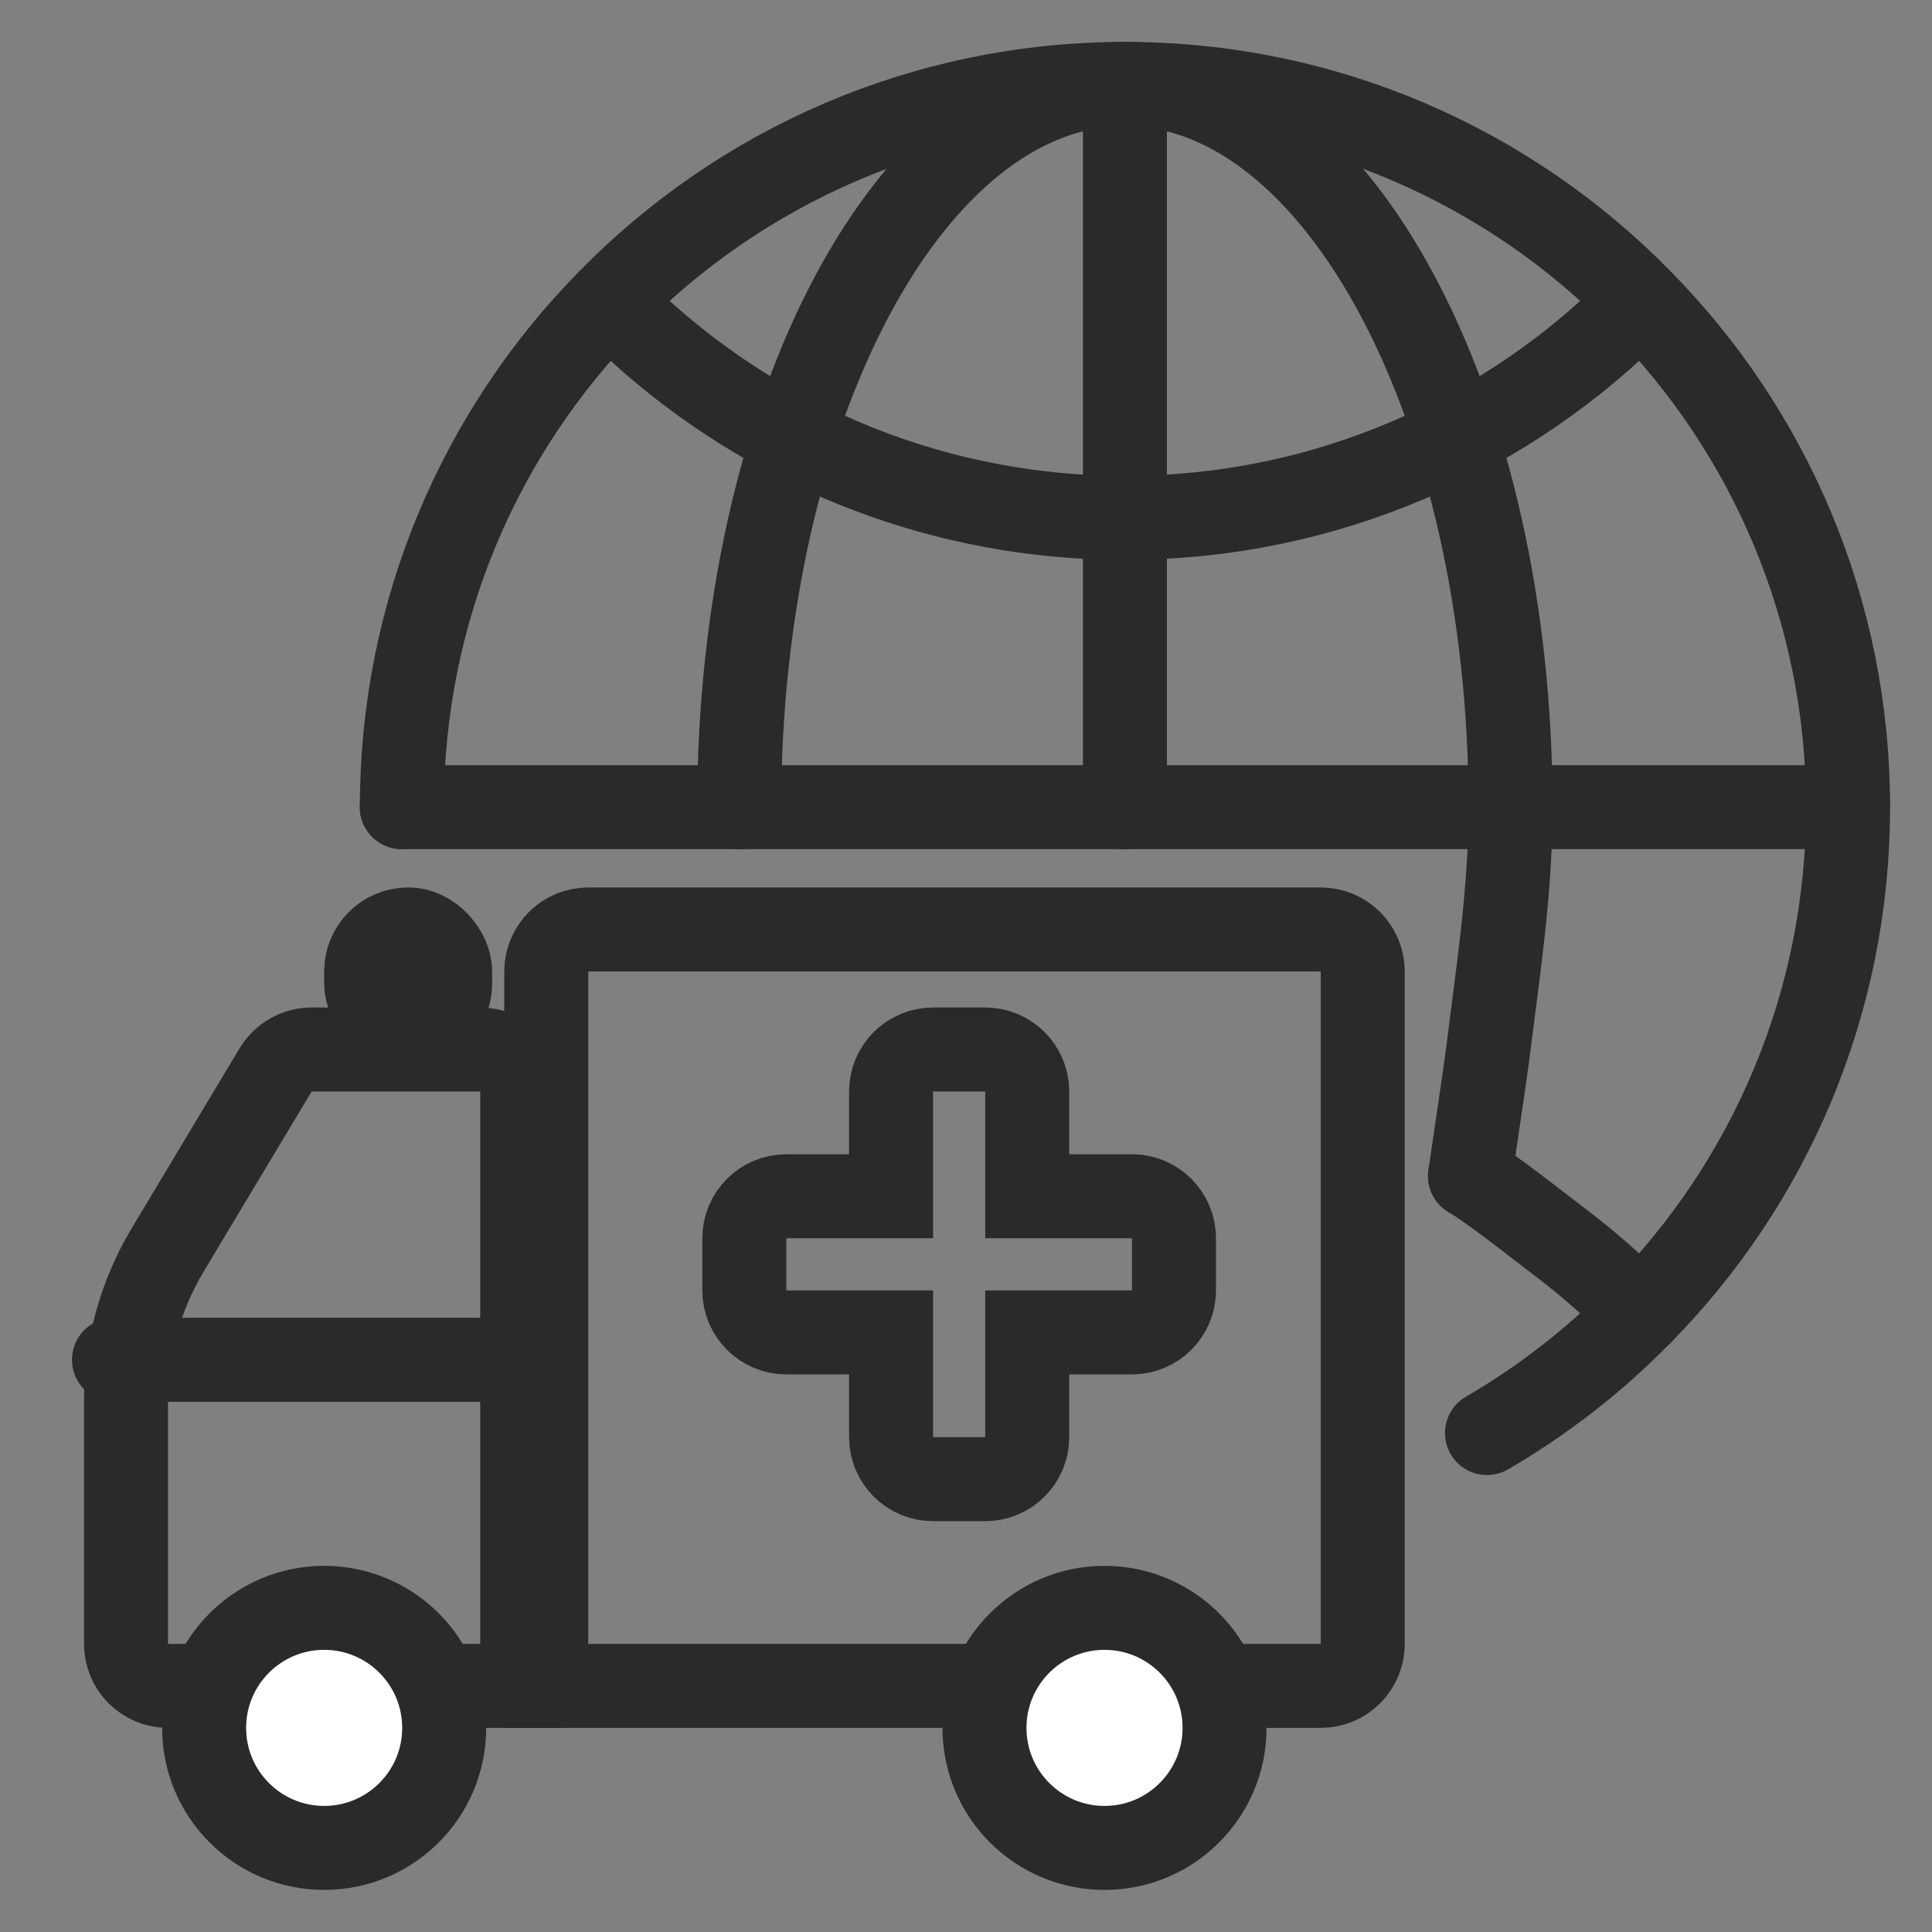 <?xml version="1.0" encoding="UTF-8"?>
<svg width="23px" height="23px" viewBox="0 0 23 23" version="1.1" xmlns="http://www.w3.org/2000/svg" xmlns:xlink="http://www.w3.org/1999/xlink">
    <rect x="0" y="0" width="23" height="23" fill="#808080" stroke="none"/>
    <!-- Generator: Sketch 53 (72520) - https://sketchapp.com -->
    <title>world wide  copy</title>
    <desc>Created with Sketch.</desc>
    <g id="Page-1" stroke="none" stroke-width="1" fill="none" fill-rule="evenodd">
        <g id="world-wide--copy" transform="translate(-4, -3)" stroke="#2A2A2A">
            <g transform="translate(5, 4)">
                <g id="Group" transform="translate(3.783, 0)" stroke-linejoin="round">
                    <path d="M17.217,7.452 C17.217,9.799 16.276,11.928 14.75,13.478 C13.189,15.073 11.013,16.061 8.609,16.061 C6.204,16.061 4.029,15.073 2.468,13.478 C0.941,11.928 0,9.799 0,7.452 C0,5.105 0.941,2.975 2.468,1.426 C3.01,0.872 3.626,0.391 4.299,1.77635684e-15" id="Path" stroke-linecap="round" transform="translate(8.609, 8.03) scale(-1, -1) translate(-8.609, -8.03) "></path>
                    <path d="M14.75,2.583 C13.189,4.178 11.013,5.165 8.609,5.165 C6.204,5.165 4.029,4.178 2.468,2.583" id="Path"></path>
                    <path d="M12.717,13 C12.993,13.164 13.541,13.6 13.795,13.793 C14.134,14.05 14.453,14.331 14.75,14.635" id="Path" stroke-linecap="round"></path>
                    <path d="M12.717,13 C12.848,12.115 12.92,11.617 12.933,11.507 C13.044,10.6 13.2,9.626 13.2,8.609 C13.2,3.854 11.144,0 8.609,0 C6.073,0 4.017,3.854 4.017,8.609" id="Oval" stroke-linecap="round"></path>
                    <path d="M8.609,0 L8.609,8.609" id="Path" stroke-linecap="round"></path>
                    <path d="M17.217,8.609 L0,8.609" id="Path" stroke-linecap="round"></path>
                </g>
                <g id="Ambulance-Charges" transform="translate(0, 9.565)" fill-rule="nonzero">
                    <path d="M5.503,9.505 L14.723,9.505 C14.999,9.505 15.223,9.282 15.223,9.005 L15.223,1 C15.223,0.724 14.999,0.5 14.723,0.5 L6.003,0.5 C5.727,0.5 5.503,0.724 5.503,1 L5.503,9.505 Z" id="Rectangle"></path>
                    <path d="M5.217,9.505 L5.217,2.429 C5.217,2.153 4.994,1.929 4.717,1.929 L2.71,1.929 C2.535,1.929 2.372,2.021 2.281,2.172 L0.999,4.31 C0.672,4.854 0.5,5.476 0.5,6.111 L0.5,9.005 C0.5,9.282 0.724,9.505 1,9.505 L5.217,9.505 Z" id="Rectangle"></path>
                    <circle id="Oval" fill="#FFFFFF" cx="12.149" cy="10.005" r="1.429"></circle>
                    <circle id="Oval" fill="#FFFFFF" cx="2.859" cy="10.005" r="1.429"></circle>
                    <path d="M12.476,3.676 L11.229,3.676 L11.229,2.429 C11.229,2.153 11.005,1.929 10.729,1.929 L10.108,1.929 C9.832,1.929 9.608,2.153 9.608,2.429 L9.608,3.676 L8.361,3.676 C8.085,3.676 7.861,3.9 7.861,4.176 L7.861,4.797 C7.861,5.073 8.085,5.297 8.361,5.297 L9.608,5.297 L9.608,6.544 C9.608,6.82 9.832,7.044 10.108,7.044 L10.729,7.044 C11.005,7.044 11.229,6.82 11.229,6.544 L11.229,5.297 L12.476,5.297 C12.752,5.297 12.976,5.073 12.976,4.797 L12.976,4.176 C12.976,3.9 12.752,3.676 12.476,3.676 Z" id="Combined-Shape-Copy"></path>
                    <rect id="Rectangle" fill="#D8D8D8" x="3.359" y="0.5" width="1" height="1.144" rx="0.5"></rect>
                    <path d="M0.357,5.623 L5.36,5.623" id="Line-9" stroke-linecap="round"></path>
                </g>
            </g>
        </g>
    </g>
</svg>
